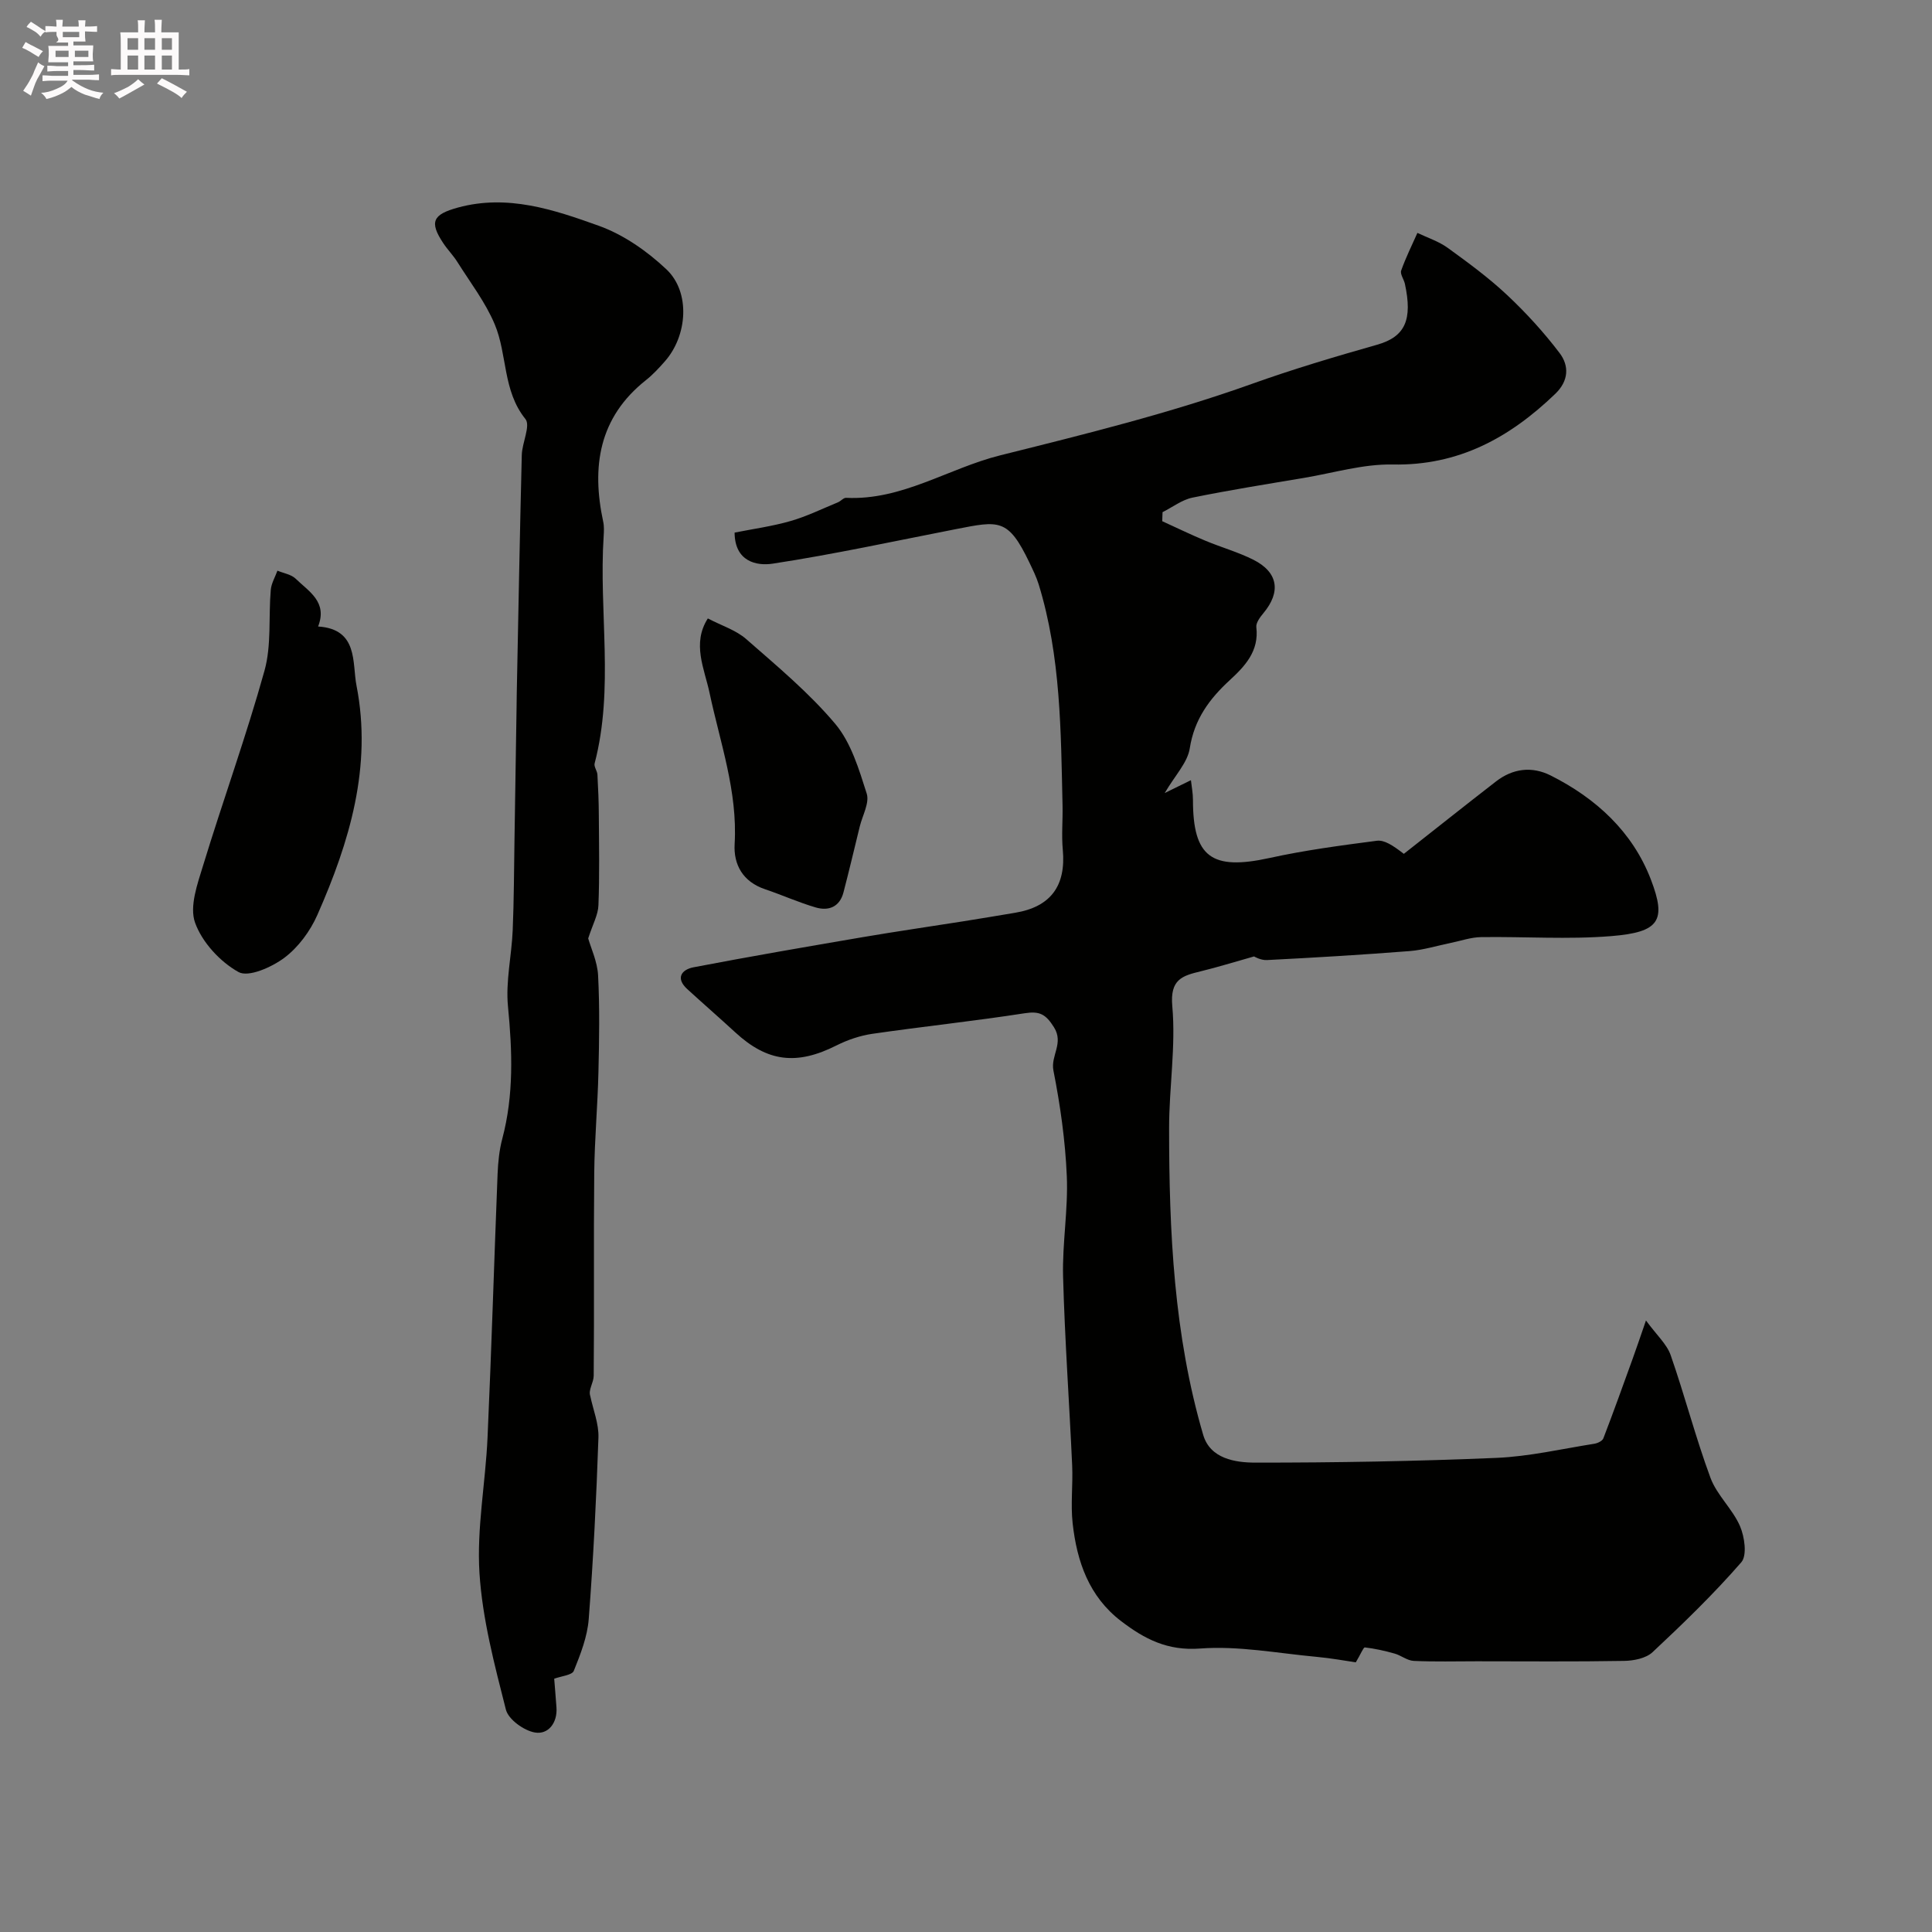 <svg enable-background="new 0 0 400 400" viewBox="0 0 400 400" xmlns="http://www.w3.org/2000/svg"><rect x="0" y="0" width="400" height="400" fill="#808080" stroke="none"/><path d="m6.8 9.5c.6.3 1.3.7 2.1 1.1-.4.4-.7.8-.9 1.2-.7-.4-1.3-.8-1.8-1.1s-1.1-.6-1.6-.8c.2-.4.5-.8.7-1.2.4.2.8.5 1.5.8zm.9 6.9c-.3.6-.5 1.1-.7 1.7s-.4 1.1-.6 1.7c-.6-.4-1.1-.7-1.6-1 .7-1 1.2-1.8 1.5-2.4.3-.5.6-1.1.8-1.7.3-.6.5-1.2.8-1.8.3.3.8.6 1.3.8-.7 1.3-1.2 2.2-1.5 2.7zm.1-11c.4.3 1 .7 1.7 1.1-.5.2-.8.6-1.1 1.1-.5-.6-1-1-1.4-1.2s-.9-.6-1.5-.8c.2-.4.5-.7.9-1.1.5.3.9.6 1.4.9zm10.5 13.1c1 .4 2 .6 3.1.7-.4.4-.7.8-.8 1.3-.9-.2-1.9-.6-3-.9-1-.4-2-.9-2.8-1.6-.5.4-1.1.9-1.9 1.3s-1.9.9-3.3 1.2c-.1-.3-.5-.8-1.1-1.3 1 0 2.1-.3 3.2-.8 1.2-.5 1.9-1 2.3-1.7h-3.2c-.4 0-1 0-2 .1v-1.2c1 0 1.7.1 2 .1h3.3v-1h-2.3c-.2 0-.9 0-2 .1v-1.2c1.2 0 1.9.1 2 .1h2.3v-.8h-4.1c0-.7.1-1.2.1-1.6 0-.5 0-1.1-.1-1.8h4.1v-.7h-2.5c1-.6.1-1.1.1-1.6v-.6h-.5c-.4 0-1 0-1.8.1v-1.3c1.2 0 1.9.1 2.1.1h.2c0-.3 0-.8-.1-1.4h1.4c0 .6-.1 1-.1 1.4h3.4c0-.4 0-.8-.1-1.3h1.5c0 .4-.1.9-.1 1.3.7 0 1.5 0 2.5-.1v1.2c-1 0-1.8-.1-2.5-.1v.6c0 .3 0 .8.1 1.5h-2.5v.8h4.1c0 .7-.1 1.3-.1 1.8s0 1 .1 1.5h-4.1v.8h1.4c.8 0 1.8 0 2.9-.1v1.2c-1 0-1.9-.1-2.8-.1h-1.5v1h3.2c.3 0 1 0 2.1-.1v1.2c-1.1 0-1.8-.1-2.1-.1h-3.4l-.1.1c1.4 1 2.4 1.5 3.4 1.9zm-4.1-6.7v-1.3h-2.7v1.3zm2.2-4.1v-1.1h-3.4v1.1zm1.9 4.1v-1.3h-2.8v1.3z" fill="#fcfafa"/><path d="m37 6.7v2.3 5.4c1 0 1.8 0 2.2-.1v1.3c-.6 0-1.5-.1-2.5-.1h-11.9c-.7 0-1.3 0-1.8.1v-1.3c.5 0 1.1.1 2 .1v-5.2c0-1 0-1.8-.1-2.5h3.7c0-1.3 0-2.1-.1-2.5h1.5c0 .4-.1 1.3-.1 2.5h2.2c0-1.2 0-2.1-.1-2.6h1.5c0 .4-.1 1.3-.1 2.6zm-12.3 13.7c-.3-.4-.7-.8-1.1-1.1 1.1-.4 2.1-.9 2.9-1.3.8-.5 1.5-1 2.1-1.6.4.4.9.8 1.3 1.1-2.5 1.4-4.2 2.4-5.2 2.9zm3.9-10.1v-2.4h-2.2v2.4zm0 4.1v-2.9h-2.2v2.9zm3.5-4.1v-2.4h-2.2v2.4zm0 4.1v-2.9h-2.2v2.9zm.4 2.9 1-1.1c.6.3 1.4.7 2.5 1.3s2 1.1 2.7 1.5c-.4.4-.8.8-1.1 1.3-.8-.8-2.5-1.7-5.1-3zm3.1-7v-2.4h-2.1v2.4zm0 4.1v-2.9h-2.1v2.9z" fill="#fcfafa"/><g fill="#010100"><path d="m280.7 344.17c-2-.29-5.06-.86-8.14-1.14-8.03-.74-16.15-2.32-24.09-1.72-6.77.51-11.52-1.98-16.34-5.66-6.68-5.1-9.17-12.36-10.05-20.26-.44-3.95.08-8-.1-11.99-.59-13.04-1.53-26.07-1.88-39.11-.18-6.92 1.07-13.89.77-20.79-.31-7.32-1.35-14.66-2.77-21.86-.61-3.1 2.21-5.65.1-8.98-1.69-2.68-2.95-3.36-6.03-2.88-10.49 1.63-21.06 2.74-31.56 4.26-2.53.37-5.1 1.24-7.39 2.39-8.26 4.17-14.31 3.46-20.99-2.69-3.28-3.02-6.64-5.94-9.93-8.95-2.51-2.29-1.16-4.05 1.27-4.52 11.69-2.24 23.42-4.26 35.15-6.26 6.92-1.18 13.88-2.18 20.82-3.28 3.54-.56 7.08-1.16 10.62-1.75 7.37-1.22 10.57-5.58 9.88-13.05-.28-3 .01-6.05-.05-9.07-.35-15.44-.34-30.92-4.95-45.9-.48-1.54-1.21-3.01-1.91-4.48-4.42-9.24-6.29-8.67-15.27-6.92-12.62 2.46-25.19 5.2-37.89 7.14-3.27.5-7.84-.38-7.88-6.43 3.8-.76 7.78-1.3 11.6-2.4 3.36-.97 6.56-2.54 9.81-3.88.59-.24 1.13-.94 1.67-.92 11.59.57 21.18-6.11 31.89-8.79 17.5-4.37 35.09-8.71 52.04-14.77 8.6-3.08 17.25-5.65 25.99-8.13 5.88-1.66 7.38-5.2 5.78-12.61-.21-.95-1.03-2.03-.77-2.76.94-2.66 2.21-5.2 3.36-7.79 2.11 1.01 4.42 1.75 6.28 3.1 4.24 3.07 8.49 6.19 12.29 9.76 3.93 3.69 7.62 7.73 10.88 12.03 1.98 2.62 1.9 5.73-.91 8.43-9.43 9.07-20 14.9-33.67 14.63-6.09-.12-12.23 1.74-18.33 2.77-7.72 1.3-15.45 2.52-23.12 4.09-2.18.45-4.13 1.98-6.19 3.01-.02.62-.04 1.25-.06 1.87 2.97 1.35 5.9 2.78 8.91 4.03 3.29 1.38 6.77 2.35 9.94 3.94 5.15 2.59 5.77 6.65 2.11 11.05-.69.83-1.59 2.01-1.48 2.92.59 4.95-2.34 8.06-5.51 10.98-4.22 3.88-7.34 8.11-8.27 14.1-.46 2.96-3.04 5.59-5.19 9.26 1.93-.95 3.44-1.69 5.43-2.66.14 1.31.42 2.69.42 4.07-.01 11.88 3.88 14.66 15.84 12.04 7.32-1.61 14.78-2.6 22.22-3.57 1.56-.2 3.29.93 5.6 2.71 6.36-5 12.69-10.04 19.08-14.99 3.49-2.7 7.43-3.19 11.33-1.23 9.41 4.73 16.95 11.67 20.73 21.52 3.28 8.54 1.78 10.92-8.18 11.73-8.94.73-17.99.08-26.98.21-2.07.03-4.13.76-6.19 1.18-2.86.58-5.69 1.48-8.58 1.71-9.84.77-19.69 1.36-29.55 1.86-1.3.07-2.65-.74-2.67-.75-4.3 1.21-7.63 2.25-11.01 3.07-3.84.93-6.42 1.65-5.92 7.22.75 8.33-.66 16.82-.66 25.25 0 21.42.98 42.8 7.06 63.52 1.45 4.94 6.64 5.74 10.81 5.74 16.63.01 33.27-.28 49.89-.98 6.8-.29 13.54-1.86 20.29-2.93.68-.11 1.65-.57 1.86-1.12 2.09-5.43 4.05-10.91 6.03-16.38.77-2.12 1.49-4.26 2.79-8.02 2.23 3.05 4.31 4.89 5.11 7.17 2.94 8.41 5.16 17.08 8.25 25.42 1.33 3.58 4.56 6.43 6.1 9.97.96 2.21 1.51 6.08.28 7.5-5.72 6.57-12.01 12.66-18.38 18.62-1.36 1.27-3.89 1.77-5.89 1.8-10.16.18-20.33.08-30.49.08-4.36 0-8.72.12-13.07-.08-1.34-.06-2.6-1.14-3.97-1.52-2.01-.57-4.07-1.03-6.15-1.27-.32.01-.82 1.35-1.87 3.09z"/><path d="m121.78 194.29c.57 2.01 1.9 4.81 2.05 7.67.34 6.65.23 13.33.07 19.99-.16 6.96-.8 13.92-.87 20.88-.14 14 .02 27.99-.11 41.99-.01 1.46-1.14 2.91-.72 4.17.6 2.88 1.8 5.79 1.7 8.65-.43 12.53-1.05 25.07-2.01 37.57-.28 3.65-1.7 7.28-3.09 10.72-.36.9-2.55 1.07-4.06 1.63.09 1.15.3 3.54.47 5.94.23 3.22-1.71 5.65-4.43 5.2-2.28-.37-5.52-2.7-6.04-4.74-2.36-9.3-4.86-18.74-5.47-28.25-.59-9.28 1.25-18.7 1.67-28.08.82-18.19 1.36-36.4 2.08-54.59.1-2.43.35-4.92.97-7.26 2.41-9.08 2.08-18.17 1.18-27.43-.5-5.17.76-10.49.98-15.75.26-6.24.27-12.5.37-18.74.15-9.12.29-18.24.43-27.36.02-1 .02-2 .04-3 .33-16.43.63-32.86 1.04-49.29.06-2.55 1.86-6.08.75-7.46-4.74-5.88-3.71-13.33-6.36-19.62-1.92-4.57-5.05-8.63-7.72-12.88-.86-1.37-2.03-2.55-2.93-3.91-2.93-4.41-2.17-5.94 3.05-7.37 10.27-2.8 19.86.44 29.17 3.78 5.12 1.84 10.01 5.26 14 9.03 5 4.73 4.35 13.74-.35 19.05-1.21 1.37-2.47 2.74-3.9 3.87-9.77 7.74-11.3 17.92-8.85 29.33.21.96.15 2 .09 2.99-1.02 15.66 2.2 31.49-1.87 47.04-.18.67.53 1.53.58 2.32.16 2.83.28 5.66.29 8.49.04 6.18.16 12.37-.08 18.54-.06 1.97-1.16 3.9-2.12 6.88z"/><path d="m65.86 129.71c8.38.53 7.03 7.57 7.95 12.24 3.28 16.72-1.44 32.38-8.11 47.49-1.48 3.35-3.94 6.69-6.83 8.86-2.61 1.95-7.43 4.1-9.49 2.95-3.81-2.12-7.53-6.15-8.99-10.21-1.2-3.33.47-7.99 1.65-11.82 4.12-13.49 8.94-26.78 12.72-40.36 1.47-5.28.82-11.14 1.3-16.73.12-1.36.9-2.65 1.38-3.98 1.28.54 2.85.77 3.78 1.67 2.71 2.64 6.64 4.78 4.64 9.89z"/><path d="m146.55 128.04c2.88 1.51 5.84 2.42 7.96 4.29 6.38 5.59 12.99 11.09 18.42 17.54 3.28 3.9 4.91 9.4 6.51 14.42.62 1.93-.88 4.54-1.44 6.84-1.11 4.55-2.19 9.11-3.37 13.64-.78 2.99-3.06 3.89-5.73 3.11-3.57-1.04-6.99-2.59-10.52-3.78-4.55-1.53-6.54-5.06-6.28-9.39.63-10.87-3-20.93-5.2-31.28-1.06-4.99-3.68-10.19-.35-15.39z"/></g></svg>